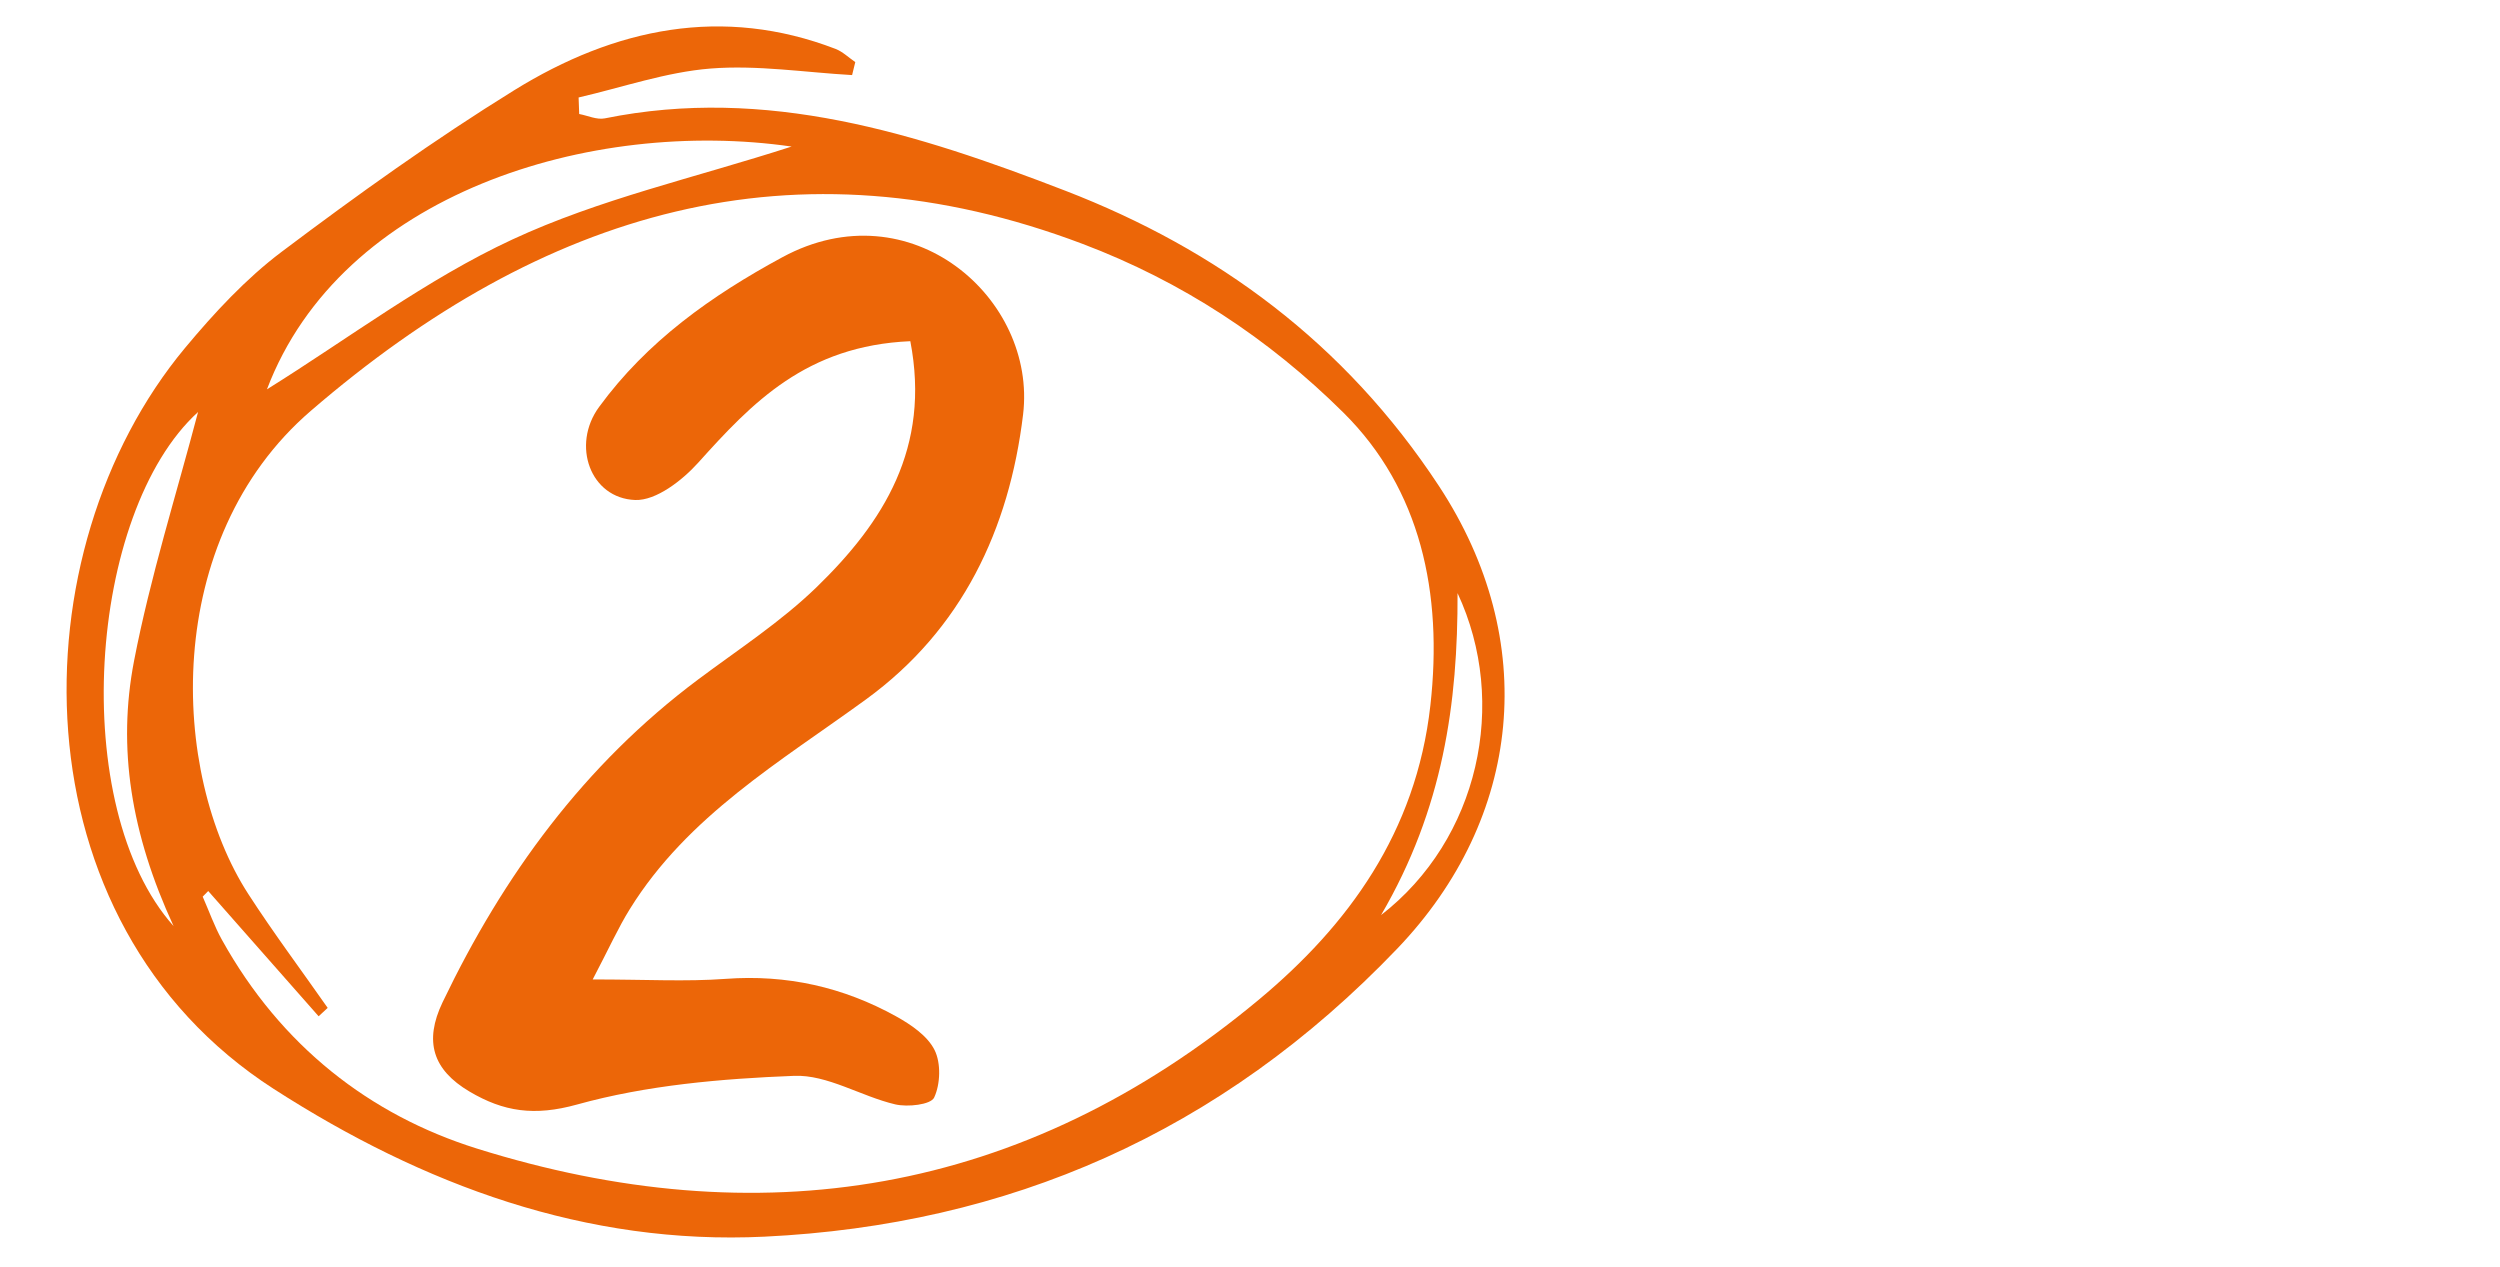 <?xml version="1.0" encoding="utf-8"?>
<!-- Generator: Adobe Illustrator 28.1.0, SVG Export Plug-In . SVG Version: 6.00 Build 0)  -->
<svg version="1.1" id="Ebene_1" xmlns="http://www.w3.org/2000/svg" xmlns:xlink="http://www.w3.org/1999/xlink" x="0px" y="0px"
	 viewBox="0 0 298 151" style="enable-background:new 0 0 298 151;" xml:space="preserve">
<style type="text/css">
	.st0{display:none;fill:#EC6608;}
	.st1{fill:#EC6608;}
</style>
<path class="st0" d="M81.79,144.39c-10.77-2.52-21.56-4.92-32.3-7.58c-12.34-3.06-22.24-11.03-30.52-21.46
	c-14.12-17.8-14.2-46.56-0.64-67.69c13.3-20.72,31.28-32.88,51.87-38.16c38.04-9.75,70.07,2.2,95.53,34.47
	c5.64,7.15,9.61,15.72,12.17,25.16c4.35,16.04,1.15,30.51-9.81,42.39C143.09,138.63,114.3,150.01,81.79,144.39z M64.84,30.86
	c-0.45-0.5-0.9-1-1.34-1.49c-1.29,0.78-2.65,1.43-3.86,2.36c-13.27,10.19-22.2,24.19-27.03,41.7c-4.49,16.26-2.79,30.64,7.87,41.89
	c4.7,4.96,9.43,10.1,14.82,13.9c4.1,2.89,9.12,4.62,13.98,5.44c15.99,2.7,31.86-0.66,47.37-6.83c15.81-6.3,30.26-15.55,41.85-30.74
	c7.23-9.48,8.38-19.42,4.89-30.27c-3.65-11.32-9.94-20.09-18.57-26.43c-17.04-12.52-35.31-19.53-56.55-14.75
	c-11.18,2.52-21.24,8.34-29.73,16.83c-6.88,6.88-12.54,15.78-14.83,26.77c-2.54,12.16-1.97,23.83,0.72,35.39
	c0.52,2.26,0.83,4.6,1.23,6.91c-6.58-10.46-8.04-22.78-6.93-35.28C40.47,56.46,50.04,41.58,64.84,30.86z M50.48,132.3
	c-1.68-1.86-2.66-2.86-3.57-3.96c-5.2-6.34-10.63-12.44-15.49-19.13c-4.83-6.65-6.04-15.13-5.11-23.9
	C28.93,60.52,39.4,41,58.07,28.18c7.4-5.08,15.82-7.95,23.8-11.78c2.15-1.03,4.36-1.9,6.54-2.84c-1.24-1.73-2.36-2.27-3.41-2.06
	c-7.42,1.49-15.01,2.28-22.19,4.91c-16.86,6.19-31.21,17.3-41.7,34.82c-4.97,8.3-8.49,17.35-9,27.27
	C10.85,103.25,21.96,123.8,50.48,132.3z M91.36,17.68c0.01,0.62,0.03,1.24,0.04,1.87c1.17-0.03,2.34-0.05,3.5-0.1
	c22.28-0.91,41.42,7.65,57.94,23.66c7.21,6.99,12.22,16.1,14.98,26.79c2.75,10.67,1.62,20.58-5.78,29.43
	c-5.99,7.17-12.29,13.66-19.6,18.88c-12.89,9.22-26.61,15.34-41.07,19.07c-1.97,0.51-3.89,1.42-5.83,2.14
	c0.06,0.6,0.12,1.19,0.18,1.79c2.33,0.05,4.66,0.37,6.98,0.12c20.9-2.29,39.98-10.87,56.85-26.77
	c18.41-17.35,21.49-37.43,9.41-59.61c-9.2-16.89-22.72-27.21-37.74-36.12C117.9,10.93,104.81,14.85,91.36,17.68z"/>
<path class="st0" d="M95.3,60.03c-11.82,7.8-19.44,17.8-29.96,26.15c-4.34,0.27-12.34,1.77-9.37-6.7
	c18.15-16.32,35.56-31.99,53.14-47.79c8.55,3.08,9.45,4.36,6.22,12.7c-5.24,13.54-11.13,26.84-16.32,40.4
	c-3.35,8.75-10.38,31.19-13.61,39.99c-0.81,2.22-3.29,5.57-4.72,5.44c-2.6-0.24-5.62-2.25-7.23-4.43c-0.93-1.26,0.18-4.43,0.98-6.51
	c5.09-13.3,14.98-39.86,20.11-53.14C95.02,64.86,94.9,63.35,95.3,60.03z"/>
<path class="st1" d="M101.57,8.95c-5.63-0.32-11.29-1.22-16.87-0.78c-5.29,0.42-10.49,2.24-15.73,3.45
	c0.02,0.66,0.05,1.32,0.07,1.97c1.02,0.19,2.09,0.71,3.05,0.52c19.27-3.91,37.19,1.79,54.91,8.63
	c18.02,6.96,33.28,18.09,44.52,35.19c12.12,18.44,9.93,39.56-4.94,55.12c-21.13,22.1-46.53,32.96-75.44,34.36
	c-21.27,1.03-40.65-6.12-58.51-17.61C1.57,109.81,1.88,65.72,22.06,41.47c3.48-4.18,7.28-8.27,11.52-11.46
	c9.01-6.78,18.19-13.36,27.71-19.25C73.32,3.31,86.16,0.67,99.6,5.83c0.85,0.33,1.57,1.04,2.35,1.57
	C101.82,7.92,101.7,8.43,101.57,8.95z M24.82,106.21c-0.22,0.22-0.44,0.45-0.66,0.67c0.76,1.72,1.39,3.52,2.29,5.14
	c7.05,12.68,17.65,20.89,30.37,24.88c33.43,10.48,65,5.79,93.27-17.77c10.58-8.82,18.71-19.87,20.41-35.04
	c1.51-13.42-1.18-25.78-10.33-34.87c-8.96-8.89-19.31-15.68-31.13-20.15C94.75,16.1,64.71,25.13,37.04,48.98
	c-17.78,15.33-16.8,43.12-7.44,57.59c3,4.64,6.3,9.05,9.46,13.57c-0.36,0.33-0.72,0.67-1.08,1
	C33.6,116.17,29.21,111.19,24.82,106.21z M31.82,46.41c9.65-6.01,19.01-13.11,29.27-17.87c10.38-4.82,21.65-7.32,33.27-11.07
	C70.43,14.02,40.68,23.06,31.82,46.41z M23.61,49.11c-13.16,11.98-15.58,47.07-2.92,61.28c-5.09-11.02-6.71-21.26-4.71-31.62
	C17.92,68.74,21.02,58.96,23.61,49.11z M173.74,70.7c0.04,13.07-1.7,25.68-9.12,38.38C176.25,100.07,179.87,83.81,173.74,70.7z"/>
<path class="st1" d="M108.51,40.67c-12.41,0.54-18.86,7.34-25.29,14.49c-1.9,2.11-5.02,4.53-7.5,4.44
	c-5.34-0.19-7.65-6.53-4.31-11.09c5.71-7.81,13.35-13.25,21.85-17.85c15.26-8.26,30.36,4.9,28.69,18.76
	c-1.65,13.67-7.27,25.62-18.74,33.96C93,90.81,81.96,97.25,75.07,108.37c-1.39,2.24-2.47,4.66-4.42,8.38
	c6.34,0,11.12,0.28,15.85-0.07c7.27-0.54,14.01,0.98,20.3,4.46c1.77,0.98,3.75,2.32,4.6,4.02c0.78,1.56,0.7,4.07-0.05,5.67
	c-0.4,0.85-3.16,1.16-4.64,0.81c-4.08-0.96-8.09-3.56-12.05-3.4c-8.68,0.34-17.56,1.11-25.88,3.42c-5.08,1.41-8.75,0.86-12.82-1.55
	c-4.37-2.59-5.44-5.97-3.2-10.65C60.01,104.33,69.65,91.14,83.21,81c4.79-3.58,9.87-6.88,14.13-11.01
	C105.3,62.26,110.96,53.38,108.51,40.67z"/>
</svg>
